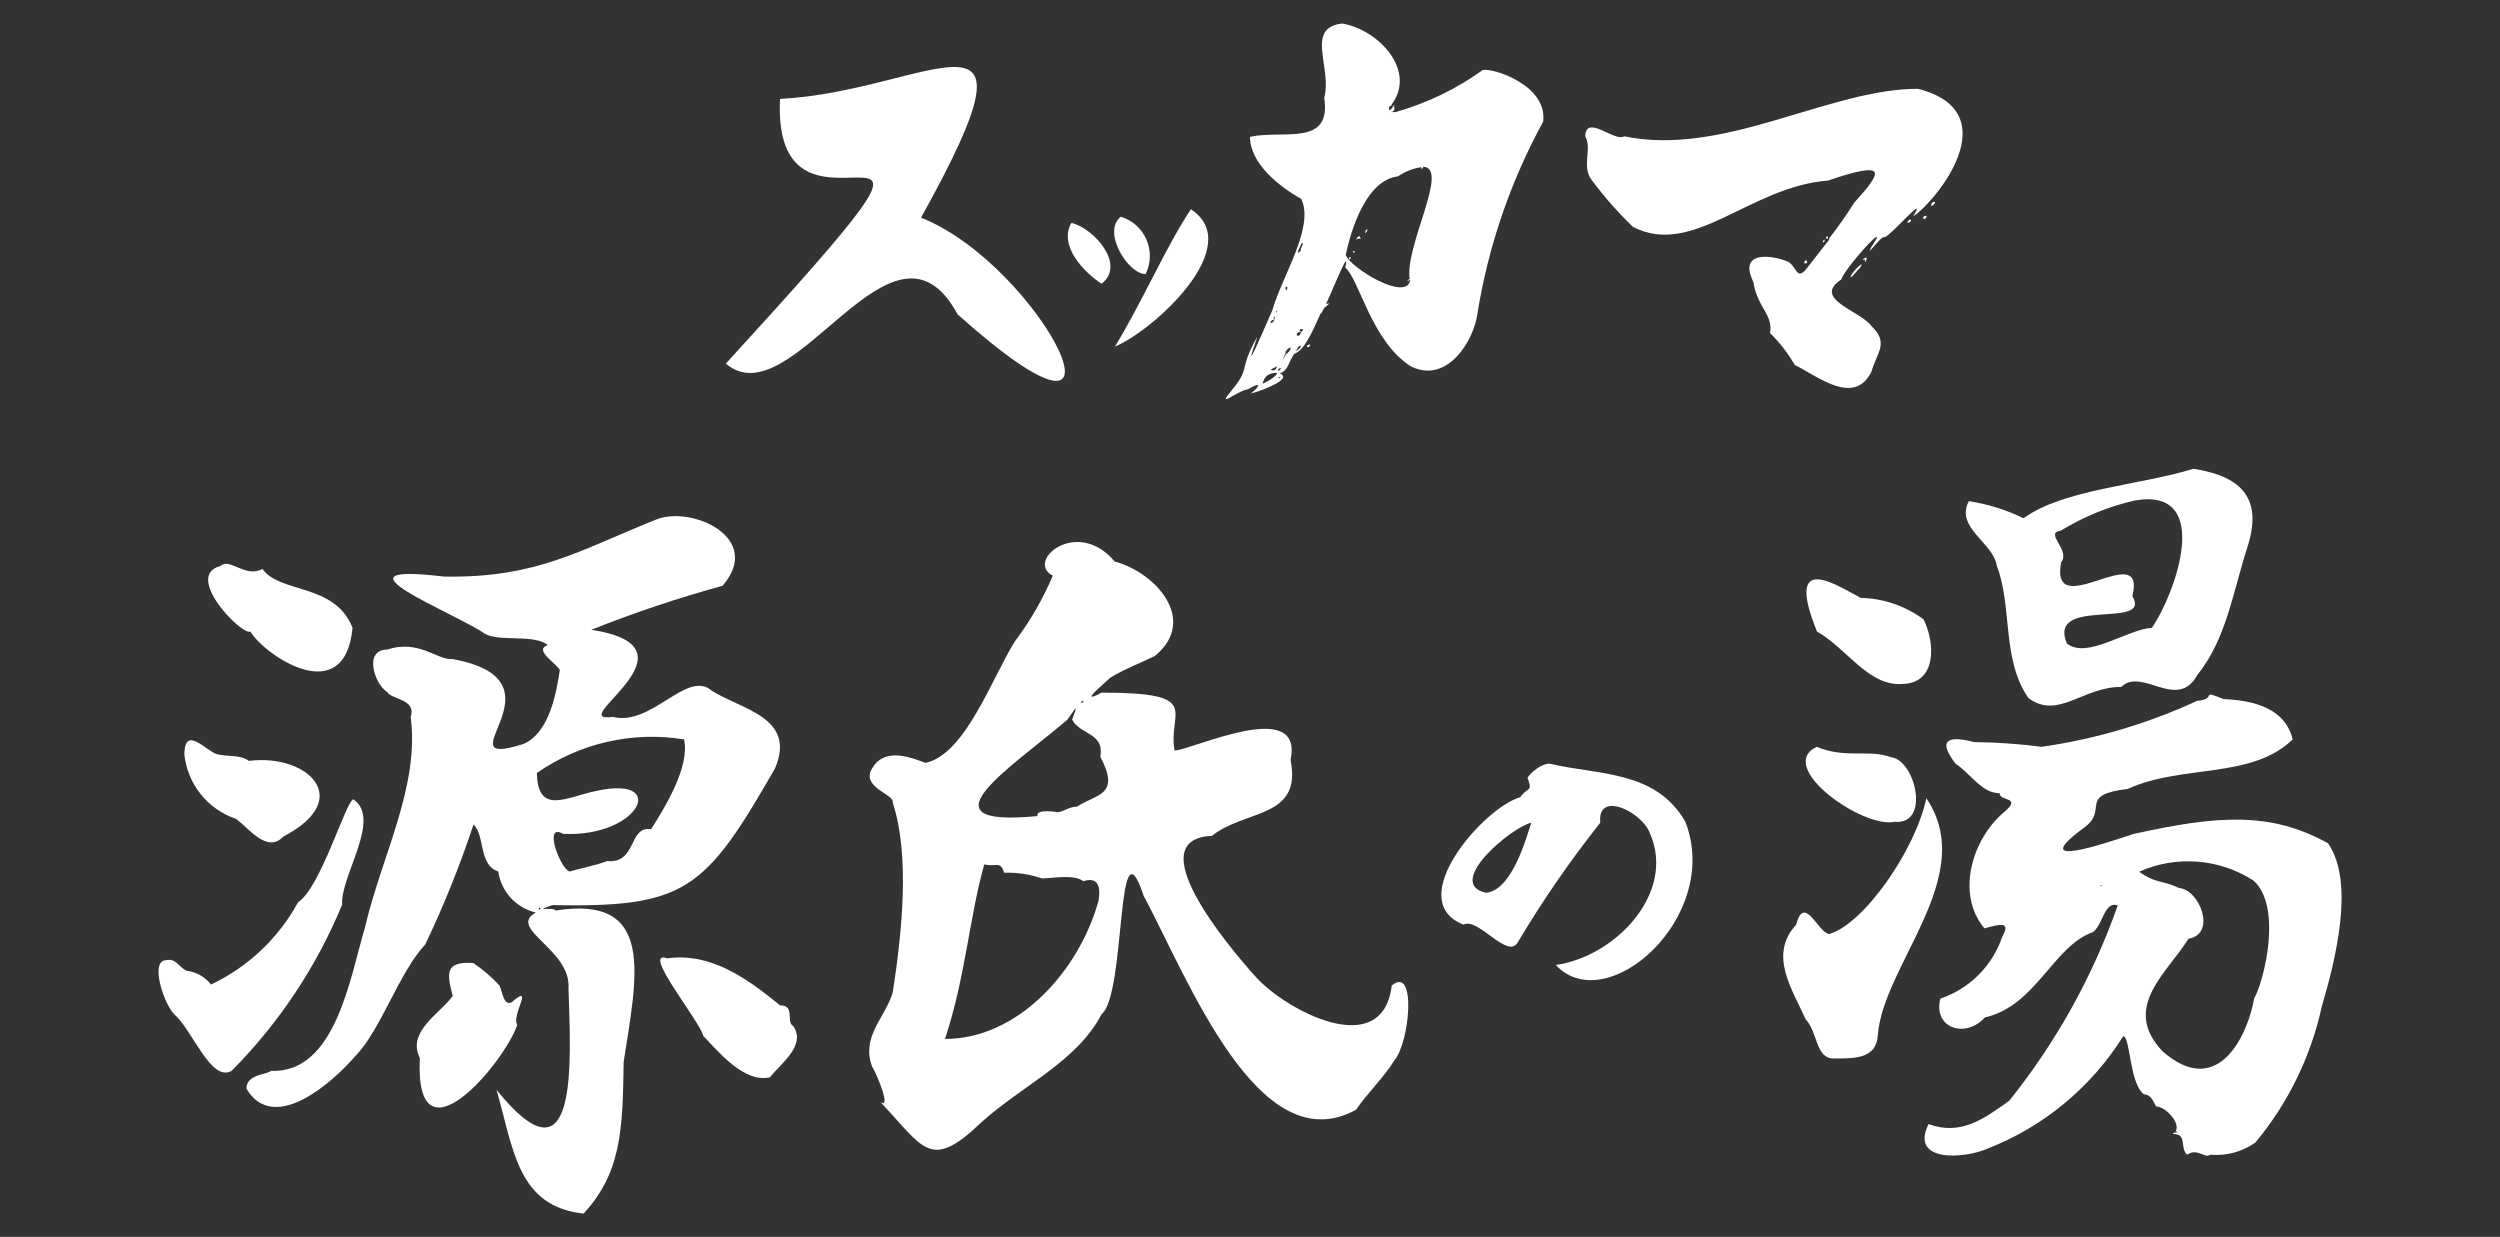 <svg width="95" height="47" viewBox="0 0 95 47" fill="none" xmlns="http://www.w3.org/2000/svg">
<rect x="0" y="0" width="95" height="47" fill="#333333" stroke="none"/>
<path d="M72.88 3.375C69.487 3.375 65.51 5.969 61.713 5.179C61.365 5.414 60.275 4.315 60.237 5.179C60.51 5.649 60.096 6.307 60.472 6.824C60.948 7.465 61.476 8.066 62.051 8.62C64.335 9.804 66.498 7.088 69.459 6.862C71.79 6.072 71.526 6.524 70.455 7.708C70.165 8.172 69.851 8.62 69.515 9.052C69.51 9.068 69.51 9.084 69.515 9.099L68.65 10.208C68.265 10.697 68.265 10.086 67.926 9.936C67.278 9.673 66.046 9.541 66.629 10.716C66.761 11.656 67.4 11.976 67.259 12.652C67.625 13.013 67.941 13.421 68.199 13.865C69.139 14.344 70.474 15.435 71.122 14.109C71.301 13.433 71.799 13.038 71.122 12.399C70.718 11.816 68.838 11.365 69.966 10.622C70.154 10.105 71.94 8.178 71.103 9.4C70.878 9.842 71.517 8.892 71.621 9.015C71.921 8.892 73.275 7.276 72.701 8.225C73.557 7.661 76.358 4.258 72.88 3.375ZM73.341 7.586C73.341 7.586 73.294 7.595 73.294 7.586H73.341ZM73.444 7.811C73.444 7.811 73.594 7.68 73.501 7.67C73.406 7.661 73.341 7.849 73.397 7.811H73.444ZM73.106 8.3C73.106 8.385 73.266 8.225 73.19 8.206C73.115 8.187 73.078 8.253 73.059 8.3H73.106ZM72.476 8.46C72.532 8.46 72.598 8.46 72.617 8.375C72.636 8.291 72.485 8.375 72.476 8.46ZM73.04 8.375C73.04 8.375 73.049 8.347 73.04 8.328V8.375ZM69.449 8.986C69.374 8.986 69.365 9.062 69.449 9.09C69.449 9.09 69.468 8.958 69.449 8.939V8.986ZM69.27 9.212C69.27 9.212 69.336 9.212 69.336 9.137C69.336 9.062 69.299 9.137 69.27 9.165V9.212ZM68.735 9.776C68.735 9.776 68.754 9.729 68.735 9.729V9.776ZM70.868 9.908C70.868 10.049 70.963 9.804 70.925 9.785C70.887 9.767 70.69 9.926 70.868 9.861V9.908ZM68.603 9.908C68.603 9.908 68.5 10.011 68.603 10.011C68.707 10.011 68.678 9.879 68.603 9.889V9.908ZM70.756 9.955C70.756 9.955 70.746 9.955 70.756 9.936V9.955ZM70.652 10.218C70.953 9.776 70.389 10.312 70.333 10.49C70.276 10.669 70.577 10.274 70.652 10.199V10.218Z" fill="white"/>
<path d="M71.996 31.227C73.369 31.358 72.786 28.877 71.856 28.773C71.019 28.463 70.135 28.839 69.035 28.379C67.447 29.14 70.803 31.5 71.996 31.227Z" fill="white"/>
<path d="M58.883 29.018C58.498 29.018 57.943 29.554 58.066 29.61C58.235 30.108 58.066 29.883 57.765 30.296C56.392 30.682 53.281 34.216 55.612 35.137C56.157 34.836 57.285 36.472 57.671 35.814C58.615 34.229 59.664 32.709 60.81 31.264C60.688 30.014 62.39 30.851 62.69 31.65C63.706 33.915 61.393 36.35 59.118 36.669C61.045 38.737 65.445 34.846 64.044 31.227C62.907 29.253 60.716 29.46 58.883 29.018ZM56.468 33.925C54.888 33.577 57.408 31.443 58.188 31.264C58.019 31.763 57.473 33.84 56.468 33.925Z" fill="white"/>
<path d="M19.441 38.089C19.131 38.23 19.093 37.685 18.98 37.45C18.683 37.126 18.349 36.839 17.984 36.594C16.903 36.528 16.978 36.98 17.204 37.844C16.743 38.502 15.446 39.198 15.954 40.204C15.747 44.434 19.15 40.42 19.657 38.944C19.413 38.606 20.334 37.318 19.441 38.089Z" fill="white"/>
<path d="M77.082 26.527C78.21 27.363 79.15 26.094 80.607 26.104C81.396 25.333 82.741 27.044 83.502 25.643C84.592 24.299 84.856 22.494 85.382 20.849C86.012 18.969 85.213 18.104 83.352 17.813C81.284 18.452 78.426 18.584 76.894 19.693C76.238 19.374 75.537 19.155 74.816 19.044C74.281 20.06 75.756 20.614 75.879 21.507C76.471 23.002 76.057 25.07 77.082 26.527ZM78.313 20.163C79.185 19.63 80.137 19.243 81.133 19.016C84.132 18.509 82.656 22.579 81.772 23.857C80.832 23.914 79.291 25.07 78.539 24.449C77.787 22.635 81.801 23.951 81.03 22.654C81.584 20.389 77.871 23.754 78.323 21.366C78.699 20.906 77.655 20.248 78.313 20.163Z" fill="white"/>
<path d="M21.114 34.601C21.02 34.442 20.174 34.667 20.992 34.395C26.049 34.489 26.792 33.84 29.452 29.196C30.279 27.251 28.155 26.959 27.046 26.245C26.106 25.427 24.762 27.617 23.286 27.241C21.349 27.514 26.905 24.609 22.468 23.932C24.099 23.282 25.766 22.724 27.459 22.259C29.029 20.436 26.284 19.204 24.94 19.74C21.988 20.924 20.39 21.968 16.875 21.911C12.231 21.347 17.279 23.284 18.426 24.083C18.98 24.402 20.306 24.083 20.814 24.515C20.278 24.694 21.096 25.173 21.274 25.455C21.142 26.329 20.879 27.852 19.883 28.275C16.64 29.29 21.763 25.869 17.185 25.042C16.668 25.117 15.916 24.28 14.722 24.684C13.782 24.684 14.252 26.038 14.722 26.301C14.863 26.583 15.832 26.555 15.606 27.241C15.954 29.883 14.506 32.505 13.867 35.25C13.303 37.13 12.758 40.787 10.304 40.693C10.135 40.843 9.364 40.815 9.364 41.369C10.427 43.165 12.748 41.022 13.51 40.119C14.45 39.179 15.164 36.951 16.16 35.889C16.866 34.41 17.479 32.887 17.994 31.33C18.435 31.744 18.181 32.872 18.933 33.116C18.988 33.49 19.153 33.838 19.407 34.117C19.662 34.395 19.995 34.59 20.362 34.677C19.253 35.288 21.716 36.077 21.603 37.562C21.697 40.439 21.979 45.261 18.868 41.416C19.516 43.663 19.657 45.844 22.177 46.116C23.615 44.556 23.662 42.92 23.699 40.354C24.198 37.111 24.94 33.99 21.114 34.601ZM20.475 34.601V34.498C20.569 34.479 20.55 34.554 20.475 34.564V34.601ZM20.4 29.375C22.027 28.238 24.033 27.779 25.993 28.097C26.228 29.112 25.279 30.663 24.743 31.509C23.869 31.377 24.216 32.825 23.07 32.721C22.656 32.881 22.064 32.994 21.65 33.116C21.293 33.041 20.625 31.236 21.396 31.687C24.291 31.828 25.438 29.45 22.675 30.052C21.537 30.277 20.419 31.02 20.4 29.337V29.375Z" fill="white"/>
<path d="M52.886 37.45C52.538 40.354 48.863 38.39 47.726 37.13C46.588 35.87 43.289 31.885 46.052 31.763C47.34 30.738 49.483 31.123 49.042 28.877C49.549 26.452 45.282 28.51 44.633 28.52C44.36 27.034 45.78 26.32 41.86 26.32C40.92 26.828 41.992 25.944 42.198 25.747C42.725 25.427 43.232 25.239 43.881 24.929C45.564 23.556 43.881 21.733 42.358 21.338C40.929 19.627 38.937 21.338 40.008 21.874C39.627 22.77 39.137 23.616 38.551 24.393C37.677 25.812 36.671 28.67 35.167 28.99C34.434 28.708 33.494 28.397 33.071 29.337C32.874 29.977 34.011 30.193 33.926 30.512C34.584 32.505 34.274 35.447 33.926 37.703C33.663 38.643 32.714 39.377 33.137 40.523C33.306 40.787 33.889 42.178 33.456 41.877C35.111 43.625 35.336 44.518 37.282 42.657C38.852 41.238 40.92 40.345 41.86 38.54C42.8 37.788 42.405 30.888 43.458 34.037C45.169 37.243 47.838 44.208 51.533 42.168C51.89 41.614 52.585 40.956 52.99 40.288C53.563 39.63 53.845 36.66 52.886 37.45ZM41.183 26.64C41.177 26.663 41.161 26.683 41.14 26.695C41.119 26.707 41.094 26.711 41.07 26.705C41.089 26.658 41.108 26.63 41.183 26.64ZM41.747 34.216C41.014 36.895 38.683 39.48 35.91 39.48C36.681 37.168 36.85 34.78 37.404 32.844C37.827 32.966 38.015 32.684 38.156 33.163C38.645 33.148 39.132 33.221 39.595 33.379C39.952 33.379 40.817 33.21 41.164 33.483C41.578 33.361 41.86 33.483 41.747 34.216ZM40.92 30.653C40.629 30.653 40.431 30.841 40.177 30.87C40.271 30.87 39.341 30.71 39.425 31.011C34.782 31.462 38.485 29.131 40.563 27.345C40.92 26.837 40.967 26.743 40.741 27.345C41.052 27.937 41.973 27.833 41.813 28.755C42.593 30.24 41.672 30.165 40.92 30.653Z" fill="white"/>
<path d="M9.515 23.998C10.013 24.863 13.096 27.006 13.397 23.857C12.72 22.146 10.624 22.56 9.975 21.62C9.317 21.977 8.734 21.178 8.377 21.507C6.948 21.883 9.223 24.186 9.515 23.998Z" fill="white"/>
<path d="M72.26 25.991C73.604 25.991 73.547 24.44 73.096 23.538C72.404 23.024 71.57 22.738 70.709 22.72C69.881 22.297 67.766 20.84 69.045 23.998C70.154 24.619 71 26.076 72.26 25.991Z" fill="white"/>
<path d="M88.465 32.045C86.266 30.823 84.245 30.992 81.086 31.688C80.015 32.035 76.95 33.097 79.206 31.443C80.146 30.757 78.934 30.212 80.861 29.977C82.91 29.037 85.561 29.619 87.121 28.097C86.792 26.706 85.185 26.602 84.489 26.564C83.549 26.179 84.301 26.564 83.493 26.63C81.617 27.498 79.626 28.087 77.58 28.379C76.732 28.268 75.878 28.209 75.023 28.2C74.224 27.993 73.519 27.984 74.309 29.018C74.882 29.394 75.315 30.155 75.982 30.137C75.982 30.465 76.837 30.268 76.189 30.832C74.939 31.857 74.309 33.972 75.409 35.278C75.954 35.128 76.443 34.977 76.085 35.598C75.9 36.143 75.592 36.639 75.184 37.047C74.777 37.454 74.281 37.762 73.735 37.948C73.444 39.057 74.675 39.489 75.427 38.662C77.373 38.221 78.022 35.946 79.535 35.419C79.93 35.109 79.958 34.235 80.475 34.404C79.529 37.095 78.134 39.606 76.349 41.83C75.409 42.498 74.525 43.174 73.284 42.714C72.56 44.19 74.647 44.03 75.512 43.654C77.651 42.822 79.465 41.322 80.682 39.377C80.955 39.377 80.917 41.191 81.472 41.586C81.744 41.586 81.838 41.886 81.932 42.046C82.28 42.046 82.872 42.667 82.675 42.986C82.9 43.071 82.571 42.986 82.571 43.09C83.135 43.09 82.816 43.588 83.107 43.879C83.511 43.607 83.784 44.039 83.981 43.879C84.591 43.934 85.201 43.771 85.702 43.419C86.949 41.921 87.817 40.144 88.23 38.239C88.738 36.51 89.499 33.539 88.465 32.045ZM79.817 33.643C79.902 33.643 79.958 33.643 79.968 33.577C79.977 33.511 79.808 33.774 79.817 33.643ZM85.655 37.948C85.448 39.208 84.329 41.849 82.167 39.941C80.616 38.286 82.327 36.998 83.164 35.673C84.254 35.476 83.568 33.793 82.806 33.746C82.167 33.436 81.96 33.596 81.284 33.126C81.98 32.815 82.743 32.684 83.503 32.743C84.263 32.802 84.996 33.05 85.636 33.464C86.736 34.461 86.04 37.262 85.655 37.948Z" fill="white"/>
<path d="M8.96 31.114C9.411 31.415 10.135 32.458 10.765 31.791C13.528 30.343 11.648 28.632 9.458 28.914C9.129 28.67 8.669 28.764 8.255 28.661C7.841 28.557 7.024 27.523 7.005 28.661C7.062 29.214 7.276 29.739 7.623 30.174C7.969 30.609 8.433 30.935 8.96 31.114Z" fill="white"/>
<path d="M13.425 30.372C13.143 30.456 12.175 33.746 11.329 34.282C10.585 35.649 9.426 36.745 8.02 37.412C7.789 37.119 7.451 36.93 7.08 36.886C6.723 36.688 6.704 36.406 6.281 36.491C5.708 36.547 6.215 38.136 6.629 38.55C7.306 39.132 8.02 41.144 8.8 40.693C10.6 38.882 12.027 36.736 13.002 34.376C12.927 33.285 14.525 31.114 13.425 30.372Z" fill="white"/>
<path d="M73.2 30.334C72.795 32.279 70.831 35.118 69.505 35.494C69.073 35.428 68.565 33.953 68.255 35.137C67.184 36.293 68.124 37.619 68.612 38.728C69.082 39.226 68.988 40.232 69.684 40.222C70.38 40.213 71.301 40.279 71.357 39.339C71.555 36.66 75.202 33.276 73.2 30.334Z" fill="white"/>
<path d="M29.64 38.202C28.305 37.111 26.98 36.199 25.354 36.416C24.329 36.058 26.594 38.794 26.726 39.367C27.243 39.894 28.258 41.172 29.255 40.937C29.696 40.392 30.646 39.715 30.138 38.982C29.856 38.841 30.232 38.202 29.64 38.202Z" fill="white"/>
<path d="M36.389 11.947C43.909 18.659 39.566 10.067 34.998 8.272C39.98 -0.677 35.365 3.459 29.64 3.76C29.302 10.848 39.04 1.297 27.581 13.818C30.138 15.98 33.917 7.36 36.389 11.947Z" fill="white"/>
<path d="M45.253 7.952C44.313 9.362 43.373 11.534 42.368 13.169C43.825 12.568 47.378 9.344 45.253 7.952Z" fill="white"/>
<path d="M41.86 10.782C42.8 10.058 41.559 8.667 40.713 8.469C40.215 9.334 41.183 10.34 41.86 10.782Z" fill="white"/>
<path d="M43.533 10.415C43.633 10.213 43.688 9.991 43.693 9.765C43.699 9.539 43.656 9.315 43.566 9.108C43.477 8.901 43.344 8.715 43.176 8.564C43.008 8.413 42.809 8.301 42.593 8.234C41.86 8.808 42.875 10.425 43.533 10.415Z" fill="white"/>
<path d="M56.139 11.938C56.549 9.375 57.394 6.902 58.639 4.625C58.818 3.252 56.759 2.576 56.345 2.66C55.344 3.381 54.224 3.922 53.037 4.258H52.849C52.943 4.258 53.037 4.155 52.971 4.07C53.027 3.807 52.886 4.221 52.792 4.183C52.726 3.995 52.914 4.042 52.886 3.967C53.826 2.698 52.426 1.147 51.006 0.893C49.577 1.053 50.63 2.576 50.32 3.713C50.611 5.593 48.76 4.926 47.5 5.198C47.5 6.204 48.59 7.078 49.446 7.558C49.963 8.629 48.722 10.481 48.346 11.797C47.998 12.577 47.143 14.617 47.782 12.793C47.068 14.025 47.519 13.968 46.842 14.786C46.165 15.604 46.955 14.871 47.434 14.786C47.998 14.457 47.838 14.711 47.528 14.955C48.073 14.814 49.117 14.382 48.637 14.194C48.966 14.034 48.901 13.902 49.173 13.451C49.596 13.31 49.906 12.511 50.179 11.919C50.282 11.985 51.363 9.099 51.119 10.171C51.645 10.584 52.115 12.991 53.629 13.931C55.02 14.598 56.007 12.915 56.139 11.938ZM48.891 10.885C48.957 10.951 48.891 10.97 48.891 11.045C48.835 10.979 48.825 10.904 48.891 10.885ZM48.515 11.825C48.515 11.825 48.515 11.891 48.515 11.882C48.515 11.872 48.44 11.806 48.515 11.816V11.825ZM48.515 13.921C48.515 14.053 48.412 14.1 48.29 14.062C48.355 13.987 48.44 13.978 48.525 13.912L48.515 13.921ZM48.44 12.126C48.346 12.126 48.44 11.976 48.44 12.032C48.44 12.399 48.073 12.267 48.44 12.126ZM47.97 14.598C48.055 14.288 48.186 14.175 48.543 14.166C48.487 14.325 48.102 14.542 47.932 14.598H47.97ZM48.647 14.335C48.647 14.391 48.581 14.391 48.581 14.335H48.647ZM48.553 14.128C48.553 14.128 48.637 14.128 48.553 14.053C48.731 13.874 48.694 14.1 48.515 14.1L48.553 14.128ZM48.863 13.479C48.581 13.94 48.863 13.479 48.863 13.338C49.145 13.019 49.07 13.376 48.825 13.479H48.863ZM49.446 12.615C49.333 12.944 49.126 12.615 49.446 12.615V12.615ZM49.239 13.329C49.314 13.273 49.305 13.15 49.408 13.141C49.512 13.132 49.267 13.386 49.201 13.329H49.239ZM49.446 12.615C49.239 12.492 49.662 12.436 49.446 12.615V12.615ZM49.446 9.522C49.154 9.767 49.446 9.334 49.446 9.268C49.624 9.127 49.38 9.494 49.427 9.522H49.446ZM53.591 10.631C53.591 10.631 53.591 10.566 53.516 10.631C53.441 10.697 53.516 10.678 53.591 10.631C53.469 11.496 51.316 10.18 51.138 9.691C51.213 9.334 51.73 6.871 53.121 6.702C53.402 6.51 53.724 6.387 54.061 6.345C54.061 6.345 53.986 6.345 54.005 6.411C54.015 6.412 54.026 6.412 54.035 6.408C54.045 6.405 54.054 6.4 54.062 6.392C54.069 6.385 54.074 6.376 54.078 6.366C54.081 6.356 54.082 6.346 54.08 6.336C55.105 6.373 53.347 9.4 53.572 10.631H53.591Z" fill="white"/>
<path d="M50.527 11.534C50.433 11.534 50.348 11.534 50.32 11.656C50.292 11.778 50.433 11.581 50.527 11.534Z" fill="white"/>
<path d="M49.653 13.16C49.7 13.235 49.775 13.16 49.784 13.113C49.794 13.066 49.69 13.094 49.653 13.16Z" fill="white"/>
<path d="M51.589 9.071C51.786 9.071 51.692 9.071 51.664 8.986C51.636 8.902 51.448 9.212 51.589 9.071Z" fill="white"/>
<path d="M51.871 8.864C51.965 8.77 51.965 8.77 51.956 8.723C51.946 8.676 51.862 8.789 51.871 8.864Z" fill="white"/>
<path d="M51.26 9.861C51.26 9.861 51.373 9.814 51.316 9.776C51.26 9.738 51.26 9.842 51.26 9.861Z" fill="white"/>
<path d="M51.42 9.597H51.476C51.495 9.513 51.392 9.513 51.42 9.597Z" fill="white"/>
</svg>
